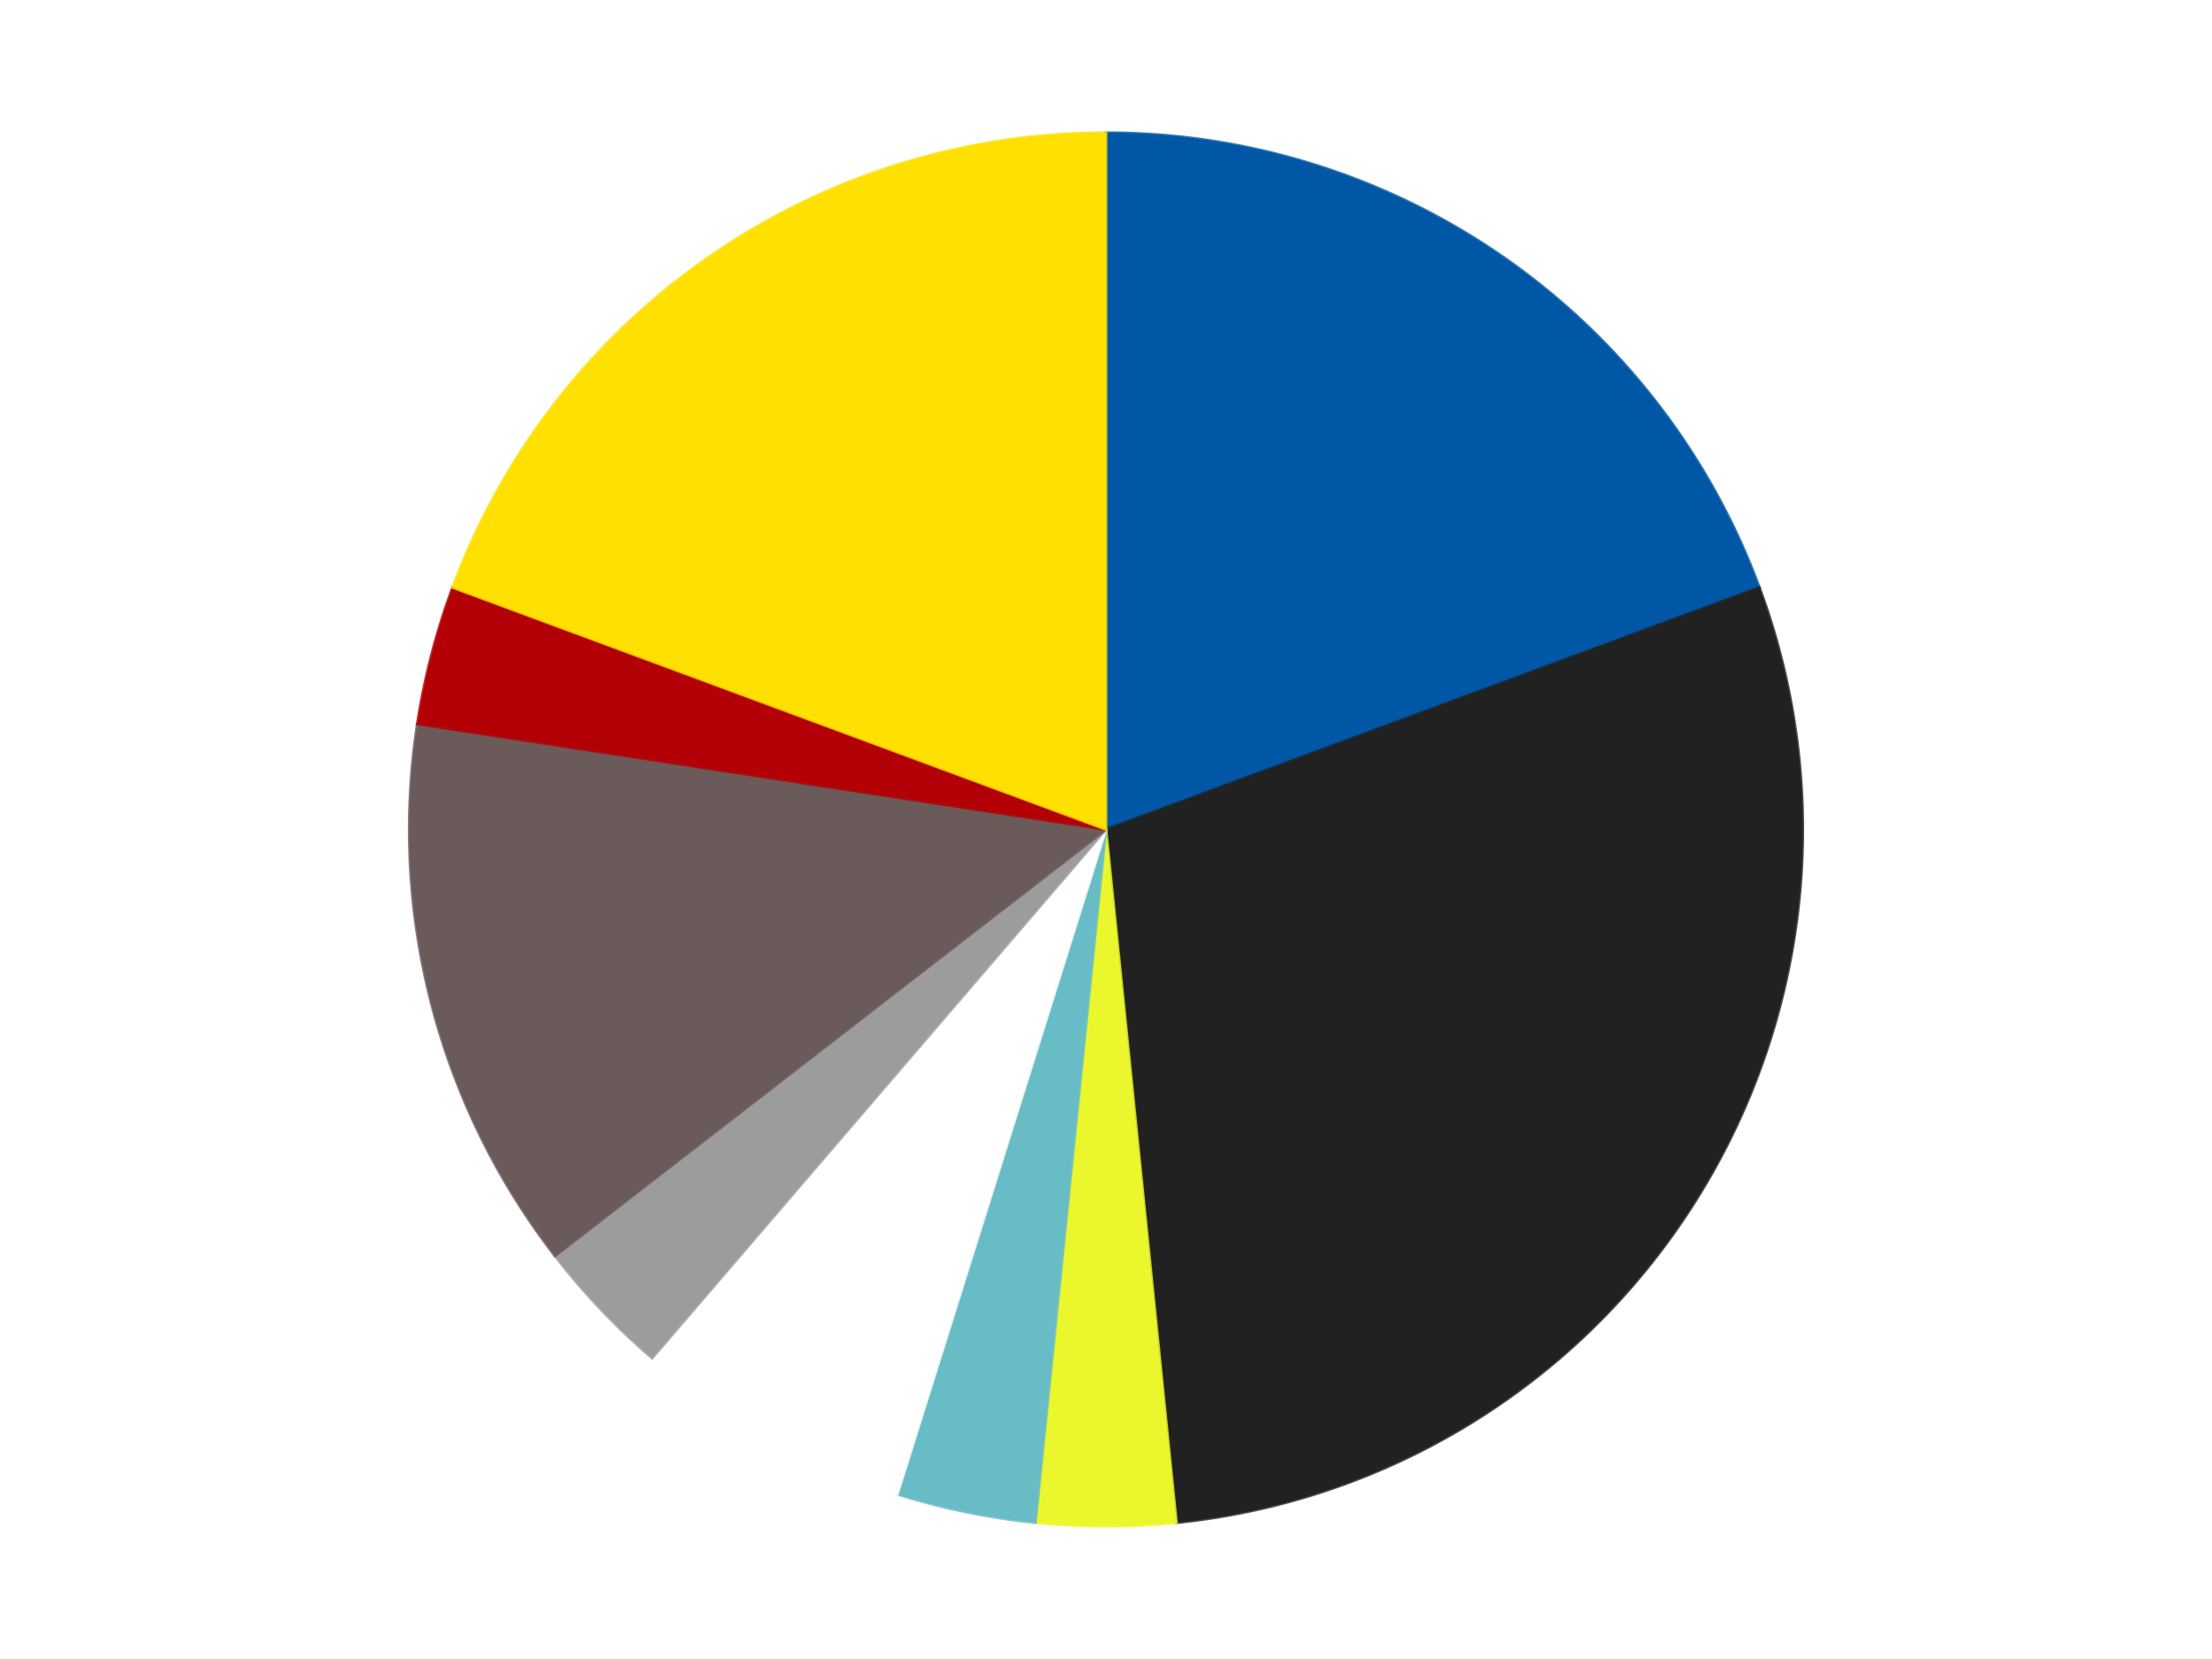 <?xml version='1.0' encoding='utf-8'?>
<svg xmlns="http://www.w3.org/2000/svg" xmlns:xlink="http://www.w3.org/1999/xlink" id="chart-4f09c938-f82a-432c-b6b5-502c48feb33d" class="pygal-chart" viewBox="0 0 800 600"><!--Generated with pygal 3.0.4 (lxml) ©Kozea 2012-2016 on 2024-07-06--><!--http://pygal.org--><!--http://github.com/Kozea/pygal--><defs><style type="text/css">#chart-4f09c938-f82a-432c-b6b5-502c48feb33d{-webkit-user-select:none;-webkit-font-smoothing:antialiased;font-family:Consolas,"Liberation Mono",Menlo,Courier,monospace}#chart-4f09c938-f82a-432c-b6b5-502c48feb33d .title{font-family:Consolas,"Liberation Mono",Menlo,Courier,monospace;font-size:16px}#chart-4f09c938-f82a-432c-b6b5-502c48feb33d .legends .legend text{font-family:Consolas,"Liberation Mono",Menlo,Courier,monospace;font-size:14px}#chart-4f09c938-f82a-432c-b6b5-502c48feb33d .axis text{font-family:Consolas,"Liberation Mono",Menlo,Courier,monospace;font-size:10px}#chart-4f09c938-f82a-432c-b6b5-502c48feb33d .axis text.major{font-family:Consolas,"Liberation Mono",Menlo,Courier,monospace;font-size:10px}#chart-4f09c938-f82a-432c-b6b5-502c48feb33d .text-overlay text.value{font-family:Consolas,"Liberation Mono",Menlo,Courier,monospace;font-size:16px}#chart-4f09c938-f82a-432c-b6b5-502c48feb33d .text-overlay text.label{font-family:Consolas,"Liberation Mono",Menlo,Courier,monospace;font-size:10px}#chart-4f09c938-f82a-432c-b6b5-502c48feb33d .tooltip{font-family:Consolas,"Liberation Mono",Menlo,Courier,monospace;font-size:14px}#chart-4f09c938-f82a-432c-b6b5-502c48feb33d text.no_data{font-family:Consolas,"Liberation Mono",Menlo,Courier,monospace;font-size:64px}
#chart-4f09c938-f82a-432c-b6b5-502c48feb33d{background-color:transparent}#chart-4f09c938-f82a-432c-b6b5-502c48feb33d path,#chart-4f09c938-f82a-432c-b6b5-502c48feb33d line,#chart-4f09c938-f82a-432c-b6b5-502c48feb33d rect,#chart-4f09c938-f82a-432c-b6b5-502c48feb33d circle{-webkit-transition:150ms;-moz-transition:150ms;transition:150ms}#chart-4f09c938-f82a-432c-b6b5-502c48feb33d .graph &gt; .background{fill:transparent}#chart-4f09c938-f82a-432c-b6b5-502c48feb33d .plot &gt; .background{fill:transparent}#chart-4f09c938-f82a-432c-b6b5-502c48feb33d .graph{fill:rgba(0,0,0,.87)}#chart-4f09c938-f82a-432c-b6b5-502c48feb33d text.no_data{fill:rgba(0,0,0,1)}#chart-4f09c938-f82a-432c-b6b5-502c48feb33d .title{fill:rgba(0,0,0,1)}#chart-4f09c938-f82a-432c-b6b5-502c48feb33d .legends .legend text{fill:rgba(0,0,0,.87)}#chart-4f09c938-f82a-432c-b6b5-502c48feb33d .legends .legend:hover text{fill:rgba(0,0,0,1)}#chart-4f09c938-f82a-432c-b6b5-502c48feb33d .axis .line{stroke:rgba(0,0,0,1)}#chart-4f09c938-f82a-432c-b6b5-502c48feb33d .axis .guide.line{stroke:rgba(0,0,0,.54)}#chart-4f09c938-f82a-432c-b6b5-502c48feb33d .axis .major.line{stroke:rgba(0,0,0,.87)}#chart-4f09c938-f82a-432c-b6b5-502c48feb33d .axis text.major{fill:rgba(0,0,0,1)}#chart-4f09c938-f82a-432c-b6b5-502c48feb33d .axis.y .guides:hover .guide.line,#chart-4f09c938-f82a-432c-b6b5-502c48feb33d .line-graph .axis.x .guides:hover .guide.line,#chart-4f09c938-f82a-432c-b6b5-502c48feb33d .stackedline-graph .axis.x .guides:hover .guide.line,#chart-4f09c938-f82a-432c-b6b5-502c48feb33d .xy-graph .axis.x .guides:hover .guide.line{stroke:rgba(0,0,0,1)}#chart-4f09c938-f82a-432c-b6b5-502c48feb33d .axis .guides:hover text{fill:rgba(0,0,0,1)}#chart-4f09c938-f82a-432c-b6b5-502c48feb33d .reactive{fill-opacity:1.0;stroke-opacity:.8;stroke-width:1}#chart-4f09c938-f82a-432c-b6b5-502c48feb33d .ci{stroke:rgba(0,0,0,.87)}#chart-4f09c938-f82a-432c-b6b5-502c48feb33d .reactive.active,#chart-4f09c938-f82a-432c-b6b5-502c48feb33d .active .reactive{fill-opacity:0.6;stroke-opacity:.9;stroke-width:4}#chart-4f09c938-f82a-432c-b6b5-502c48feb33d .ci .reactive.active{stroke-width:1.5}#chart-4f09c938-f82a-432c-b6b5-502c48feb33d .series text{fill:rgba(0,0,0,1)}#chart-4f09c938-f82a-432c-b6b5-502c48feb33d .tooltip rect{fill:transparent;stroke:rgba(0,0,0,1);-webkit-transition:opacity 150ms;-moz-transition:opacity 150ms;transition:opacity 150ms}#chart-4f09c938-f82a-432c-b6b5-502c48feb33d .tooltip .label{fill:rgba(0,0,0,.87)}#chart-4f09c938-f82a-432c-b6b5-502c48feb33d .tooltip .label{fill:rgba(0,0,0,.87)}#chart-4f09c938-f82a-432c-b6b5-502c48feb33d .tooltip .legend{font-size:.8em;fill:rgba(0,0,0,.54)}#chart-4f09c938-f82a-432c-b6b5-502c48feb33d .tooltip .x_label{font-size:.6em;fill:rgba(0,0,0,1)}#chart-4f09c938-f82a-432c-b6b5-502c48feb33d .tooltip .xlink{font-size:.5em;text-decoration:underline}#chart-4f09c938-f82a-432c-b6b5-502c48feb33d .tooltip .value{font-size:1.5em}#chart-4f09c938-f82a-432c-b6b5-502c48feb33d .bound{font-size:.5em}#chart-4f09c938-f82a-432c-b6b5-502c48feb33d .max-value{font-size:.75em;fill:rgba(0,0,0,.54)}#chart-4f09c938-f82a-432c-b6b5-502c48feb33d .map-element{fill:transparent;stroke:rgba(0,0,0,.54) !important}#chart-4f09c938-f82a-432c-b6b5-502c48feb33d .map-element .reactive{fill-opacity:inherit;stroke-opacity:inherit}#chart-4f09c938-f82a-432c-b6b5-502c48feb33d .color-0,#chart-4f09c938-f82a-432c-b6b5-502c48feb33d .color-0 a:visited{stroke:#F44336;fill:#F44336}#chart-4f09c938-f82a-432c-b6b5-502c48feb33d .color-1,#chart-4f09c938-f82a-432c-b6b5-502c48feb33d .color-1 a:visited{stroke:#3F51B5;fill:#3F51B5}#chart-4f09c938-f82a-432c-b6b5-502c48feb33d .color-2,#chart-4f09c938-f82a-432c-b6b5-502c48feb33d .color-2 a:visited{stroke:#009688;fill:#009688}#chart-4f09c938-f82a-432c-b6b5-502c48feb33d .color-3,#chart-4f09c938-f82a-432c-b6b5-502c48feb33d .color-3 a:visited{stroke:#FFC107;fill:#FFC107}#chart-4f09c938-f82a-432c-b6b5-502c48feb33d .color-4,#chart-4f09c938-f82a-432c-b6b5-502c48feb33d .color-4 a:visited{stroke:#FF5722;fill:#FF5722}#chart-4f09c938-f82a-432c-b6b5-502c48feb33d .color-5,#chart-4f09c938-f82a-432c-b6b5-502c48feb33d .color-5 a:visited{stroke:#9C27B0;fill:#9C27B0}#chart-4f09c938-f82a-432c-b6b5-502c48feb33d .color-6,#chart-4f09c938-f82a-432c-b6b5-502c48feb33d .color-6 a:visited{stroke:#03A9F4;fill:#03A9F4}#chart-4f09c938-f82a-432c-b6b5-502c48feb33d .color-7,#chart-4f09c938-f82a-432c-b6b5-502c48feb33d .color-7 a:visited{stroke:#8BC34A;fill:#8BC34A}#chart-4f09c938-f82a-432c-b6b5-502c48feb33d .color-8,#chart-4f09c938-f82a-432c-b6b5-502c48feb33d .color-8 a:visited{stroke:#FF9800;fill:#FF9800}#chart-4f09c938-f82a-432c-b6b5-502c48feb33d .text-overlay .color-0 text{fill:black}#chart-4f09c938-f82a-432c-b6b5-502c48feb33d .text-overlay .color-1 text{fill:black}#chart-4f09c938-f82a-432c-b6b5-502c48feb33d .text-overlay .color-2 text{fill:black}#chart-4f09c938-f82a-432c-b6b5-502c48feb33d .text-overlay .color-3 text{fill:black}#chart-4f09c938-f82a-432c-b6b5-502c48feb33d .text-overlay .color-4 text{fill:black}#chart-4f09c938-f82a-432c-b6b5-502c48feb33d .text-overlay .color-5 text{fill:black}#chart-4f09c938-f82a-432c-b6b5-502c48feb33d .text-overlay .color-6 text{fill:black}#chart-4f09c938-f82a-432c-b6b5-502c48feb33d .text-overlay .color-7 text{fill:black}#chart-4f09c938-f82a-432c-b6b5-502c48feb33d .text-overlay .color-8 text{fill:black}
#chart-4f09c938-f82a-432c-b6b5-502c48feb33d text.no_data{text-anchor:middle}#chart-4f09c938-f82a-432c-b6b5-502c48feb33d .guide.line{fill:none}#chart-4f09c938-f82a-432c-b6b5-502c48feb33d .centered{text-anchor:middle}#chart-4f09c938-f82a-432c-b6b5-502c48feb33d .title{text-anchor:middle}#chart-4f09c938-f82a-432c-b6b5-502c48feb33d .legends .legend text{fill-opacity:1}#chart-4f09c938-f82a-432c-b6b5-502c48feb33d .axis.x text{text-anchor:middle}#chart-4f09c938-f82a-432c-b6b5-502c48feb33d .axis.x:not(.web) text[transform]{text-anchor:start}#chart-4f09c938-f82a-432c-b6b5-502c48feb33d .axis.x:not(.web) text[transform].backwards{text-anchor:end}#chart-4f09c938-f82a-432c-b6b5-502c48feb33d .axis.y text{text-anchor:end}#chart-4f09c938-f82a-432c-b6b5-502c48feb33d .axis.y text[transform].backwards{text-anchor:start}#chart-4f09c938-f82a-432c-b6b5-502c48feb33d .axis.y2 text{text-anchor:start}#chart-4f09c938-f82a-432c-b6b5-502c48feb33d .axis.y2 text[transform].backwards{text-anchor:end}#chart-4f09c938-f82a-432c-b6b5-502c48feb33d .axis .guide.line{stroke-dasharray:4,4;stroke:black}#chart-4f09c938-f82a-432c-b6b5-502c48feb33d .axis .major.guide.line{stroke-dasharray:6,6;stroke:black}#chart-4f09c938-f82a-432c-b6b5-502c48feb33d .horizontal .axis.y .guide.line,#chart-4f09c938-f82a-432c-b6b5-502c48feb33d .horizontal .axis.y2 .guide.line,#chart-4f09c938-f82a-432c-b6b5-502c48feb33d .vertical .axis.x .guide.line{opacity:0}#chart-4f09c938-f82a-432c-b6b5-502c48feb33d .horizontal .axis.always_show .guide.line,#chart-4f09c938-f82a-432c-b6b5-502c48feb33d .vertical .axis.always_show .guide.line{opacity:1 !important}#chart-4f09c938-f82a-432c-b6b5-502c48feb33d .axis.y .guides:hover .guide.line,#chart-4f09c938-f82a-432c-b6b5-502c48feb33d .axis.y2 .guides:hover .guide.line,#chart-4f09c938-f82a-432c-b6b5-502c48feb33d .axis.x .guides:hover .guide.line{opacity:1}#chart-4f09c938-f82a-432c-b6b5-502c48feb33d .axis .guides:hover text{opacity:1}#chart-4f09c938-f82a-432c-b6b5-502c48feb33d .nofill{fill:none}#chart-4f09c938-f82a-432c-b6b5-502c48feb33d .subtle-fill{fill-opacity:.2}#chart-4f09c938-f82a-432c-b6b5-502c48feb33d .dot{stroke-width:1px;fill-opacity:1;stroke-opacity:1}#chart-4f09c938-f82a-432c-b6b5-502c48feb33d .dot.active{stroke-width:5px}#chart-4f09c938-f82a-432c-b6b5-502c48feb33d .dot.negative{fill:transparent}#chart-4f09c938-f82a-432c-b6b5-502c48feb33d text,#chart-4f09c938-f82a-432c-b6b5-502c48feb33d tspan{stroke:none !important}#chart-4f09c938-f82a-432c-b6b5-502c48feb33d .series text.active{opacity:1}#chart-4f09c938-f82a-432c-b6b5-502c48feb33d .tooltip rect{fill-opacity:.95;stroke-width:.5}#chart-4f09c938-f82a-432c-b6b5-502c48feb33d .tooltip text{fill-opacity:1}#chart-4f09c938-f82a-432c-b6b5-502c48feb33d .showable{visibility:hidden}#chart-4f09c938-f82a-432c-b6b5-502c48feb33d .showable.shown{visibility:visible}#chart-4f09c938-f82a-432c-b6b5-502c48feb33d .gauge-background{fill:rgba(229,229,229,1);stroke:none}#chart-4f09c938-f82a-432c-b6b5-502c48feb33d .bg-lines{stroke:transparent;stroke-width:2px}</style><script type="text/javascript">window.pygal = window.pygal || {};window.pygal.config = window.pygal.config || {};window.pygal.config['4f09c938-f82a-432c-b6b5-502c48feb33d'] = {"allow_interruptions": false, "box_mode": "extremes", "classes": ["pygal-chart"], "css": ["file://style.css", "file://graph.css"], "defs": [], "disable_xml_declaration": false, "dots_size": 2.5, "dynamic_print_values": false, "explicit_size": false, "fill": false, "force_uri_protocol": "https", "formatter": null, "half_pie": false, "height": 600, "include_x_axis": false, "inner_radius": 0, "interpolate": null, "interpolation_parameters": {}, "interpolation_precision": 250, "inverse_y_axis": false, "js": ["//kozea.github.io/pygal.js/2.0.x/pygal-tooltips.min.js"], "legend_at_bottom": false, "legend_at_bottom_columns": null, "legend_box_size": 12, "logarithmic": false, "margin": 20, "margin_bottom": null, "margin_left": null, "margin_right": null, "margin_top": null, "max_scale": 16, "min_scale": 4, "missing_value_fill_truncation": "x", "no_data_text": "No data", "no_prefix": false, "order_min": null, "pretty_print": false, "print_labels": false, "print_values": false, "print_values_position": "center", "print_zeroes": true, "range": null, "rounded_bars": null, "secondary_range": null, "show_dots": true, "show_legend": false, "show_minor_x_labels": true, "show_minor_y_labels": true, "show_only_major_dots": false, "show_x_guides": false, "show_x_labels": true, "show_y_guides": true, "show_y_labels": true, "spacing": 10, "stack_from_top": false, "strict": false, "stroke": true, "stroke_style": null, "style": {"background": "transparent", "ci_colors": [], "colors": ["#F44336", "#3F51B5", "#009688", "#FFC107", "#FF5722", "#9C27B0", "#03A9F4", "#8BC34A", "#FF9800", "#E91E63", "#2196F3", "#4CAF50", "#FFEB3B", "#673AB7", "#00BCD4", "#CDDC39", "#9E9E9E", "#607D8B"], "dot_opacity": "1", "font_family": "Consolas, \"Liberation Mono\", Menlo, Courier, monospace", "foreground": "rgba(0, 0, 0, .87)", "foreground_strong": "rgba(0, 0, 0, 1)", "foreground_subtle": "rgba(0, 0, 0, .54)", "guide_stroke_color": "black", "guide_stroke_dasharray": "4,4", "label_font_family": "Consolas, \"Liberation Mono\", Menlo, Courier, monospace", "label_font_size": 10, "legend_font_family": "Consolas, \"Liberation Mono\", Menlo, Courier, monospace", "legend_font_size": 14, "major_guide_stroke_color": "black", "major_guide_stroke_dasharray": "6,6", "major_label_font_family": "Consolas, \"Liberation Mono\", Menlo, Courier, monospace", "major_label_font_size": 10, "no_data_font_family": "Consolas, \"Liberation Mono\", Menlo, Courier, monospace", "no_data_font_size": 64, "opacity": "1.0", "opacity_hover": "0.6", "plot_background": "transparent", "stroke_opacity": ".8", "stroke_opacity_hover": ".9", "stroke_width": "1", "stroke_width_hover": "4", "title_font_family": "Consolas, \"Liberation Mono\", Menlo, Courier, monospace", "title_font_size": 16, "tooltip_font_family": "Consolas, \"Liberation Mono\", Menlo, Courier, monospace", "tooltip_font_size": 14, "transition": "150ms", "value_background": "rgba(229, 229, 229, 1)", "value_colors": [], "value_font_family": "Consolas, \"Liberation Mono\", Menlo, Courier, monospace", "value_font_size": 16, "value_label_font_family": "Consolas, \"Liberation Mono\", Menlo, Courier, monospace", "value_label_font_size": 10}, "title": null, "tooltip_border_radius": 0, "tooltip_fancy_mode": true, "truncate_label": null, "truncate_legend": null, "width": 800, "x_label_rotation": 0, "x_labels": null, "x_labels_major": null, "x_labels_major_count": null, "x_labels_major_every": null, "x_title": null, "xrange": null, "y_label_rotation": 0, "y_labels": null, "y_labels_major": null, "y_labels_major_count": null, "y_labels_major_every": null, "y_title": null, "zero": 0, "legends": ["Blue", "Black", "Trans-Yellow", "Trans-Light Blue", "White", "Light Gray", "Dark Gray", "Red", "Yellow"]}</script><script type="text/javascript" xlink:href="https://kozea.github.io/pygal.js/2.0.x/pygal-tooltips.min.js"/></defs><title>Pygal</title><g class="graph pie-graph vertical"><rect x="0" y="0" width="800" height="600" class="background"/><g transform="translate(20, 20)" class="plot"><rect x="0" y="0" width="760" height="560" class="background"/><g class="series serie-0 color-0"><g class="slices"><g class="slice" style="fill: #0057A6; stroke: #0057A6"><path d="M380 28 A252 252 0 0 1 616.314 192.479 L380 280 A0 0 0 0 0 380 280 z" class="slice reactive tooltip-trigger"/><desc class="value">6</desc><desc class="x centered">451.97979510194386</desc><desc class="y centered">176.58380640788317</desc></g></g></g><g class="series serie-1 color-1"><g class="slices"><g class="slice" style="fill: #212121; stroke: #212121"><path d="M616.314 192.479 A252 252 0 0 1 405.494 530.707 L380 280 A0 0 0 0 0 380 280 z" class="slice reactive tooltip-trigger"/><desc class="value">9</desc><desc class="x centered">486.9291764443386</desc><desc class="y centered">346.64946530119727</desc></g></g></g><g class="series serie-2 color-2"><g class="slices"><g class="slice" style="fill: #EBF72D; stroke: #EBF72D"><path d="M405.494 530.707 A252 252 0 0 1 354.506 530.707 L380 280 A0 0 0 0 0 380 280 z" class="slice reactive tooltip-trigger"/><desc class="value">1</desc><desc class="x centered">379.99999999999994</desc><desc class="y centered">406.0</desc></g></g></g><g class="series serie-3 color-3"><g class="slices"><g class="slice" style="fill: #68BCC5; stroke: #68BCC5"><path d="M354.506 530.707 A252 252 0 0 1 304.56 520.443 L380 280 A0 0 0 0 0 380 280 z" class="slice reactive tooltip-trigger"/><desc class="value">1</desc><desc class="x centered">354.6363864688288</desc><desc class="y centered">403.42077259781433</desc></g></g></g><g class="series serie-4 color-4"><g class="slices"><g class="slice" style="fill: #FFFFFF; stroke: #FFFFFF"><path d="M304.56 520.443 A252 252 0 0 1 215.854 471.207 L380 280 A0 0 0 0 0 380 280 z" class="slice reactive tooltip-trigger"/><desc class="value">2</desc><desc class="x centered">318.85195272108376</desc><desc class="y centered">390.1676736342173</desc></g></g></g><g class="series serie-5 color-5"><g class="slices"><g class="slice" style="fill: #9C9C9C; stroke: #9C9C9C"><path d="M215.854 471.207 A252 252 0 0 1 180.725 434.251 L380 280 A0 0 0 0 0 380 280 z" class="slice reactive tooltip-trigger"/><desc class="value">1</desc><desc class="x centered">288.6761088091309</desc><desc class="y centered">366.8098318035365</desc></g></g></g><g class="series serie-6 color-6"><g class="slices"><g class="slice" style="fill: #6B5A5A; stroke: #6B5A5A"><path d="M180.725 434.251 A252 252 0 0 1 130.906 241.84 L380 280 A0 0 0 0 0 380 280 z" class="slice reactive tooltip-trigger"/><desc class="value">4</desc><desc class="x centered">258.02228302285823</desc><desc class="y centered">311.5822190645988</desc></g></g></g><g class="series serie-7 color-7"><g class="slices"><g class="slice" style="fill: #B30006; stroke: #B30006"><path d="M130.906 241.84 A252 252 0 0 1 143.686 192.479 L380 280 A0 0 0 0 0 380 280 z" class="slice reactive tooltip-trigger"/><desc class="value">1</desc><desc class="x centered">258.0222830228583</desc><desc class="y centered">248.41778093540117</desc></g></g></g><g class="series serie-8 color-8"><g class="slices"><g class="slice" style="fill: #FFE001; stroke: #FFE001"><path d="M143.686 192.479 A252 252 0 0 1 380 28 L380 280 A0 0 0 0 0 380 280 z" class="slice reactive tooltip-trigger"/><desc class="value">6</desc><desc class="x centered">308.02020489805614</desc><desc class="y centered">176.58380640788317</desc></g></g></g></g><g class="titles"/><g transform="translate(20, 20)" class="plot overlay"><g class="series serie-0 color-0"/><g class="series serie-1 color-1"/><g class="series serie-2 color-2"/><g class="series serie-3 color-3"/><g class="series serie-4 color-4"/><g class="series serie-5 color-5"/><g class="series serie-6 color-6"/><g class="series serie-7 color-7"/><g class="series serie-8 color-8"/></g><g transform="translate(20, 20)" class="plot text-overlay"><g class="series serie-0 color-0"/><g class="series serie-1 color-1"/><g class="series serie-2 color-2"/><g class="series serie-3 color-3"/><g class="series serie-4 color-4"/><g class="series serie-5 color-5"/><g class="series serie-6 color-6"/><g class="series serie-7 color-7"/><g class="series serie-8 color-8"/></g><g transform="translate(20, 20)" class="plot tooltip-overlay"><g transform="translate(0 0)" style="opacity: 0" class="tooltip"><rect rx="0" ry="0" width="0" height="0" class="tooltip-box"/><g class="text"/></g></g></g></svg>